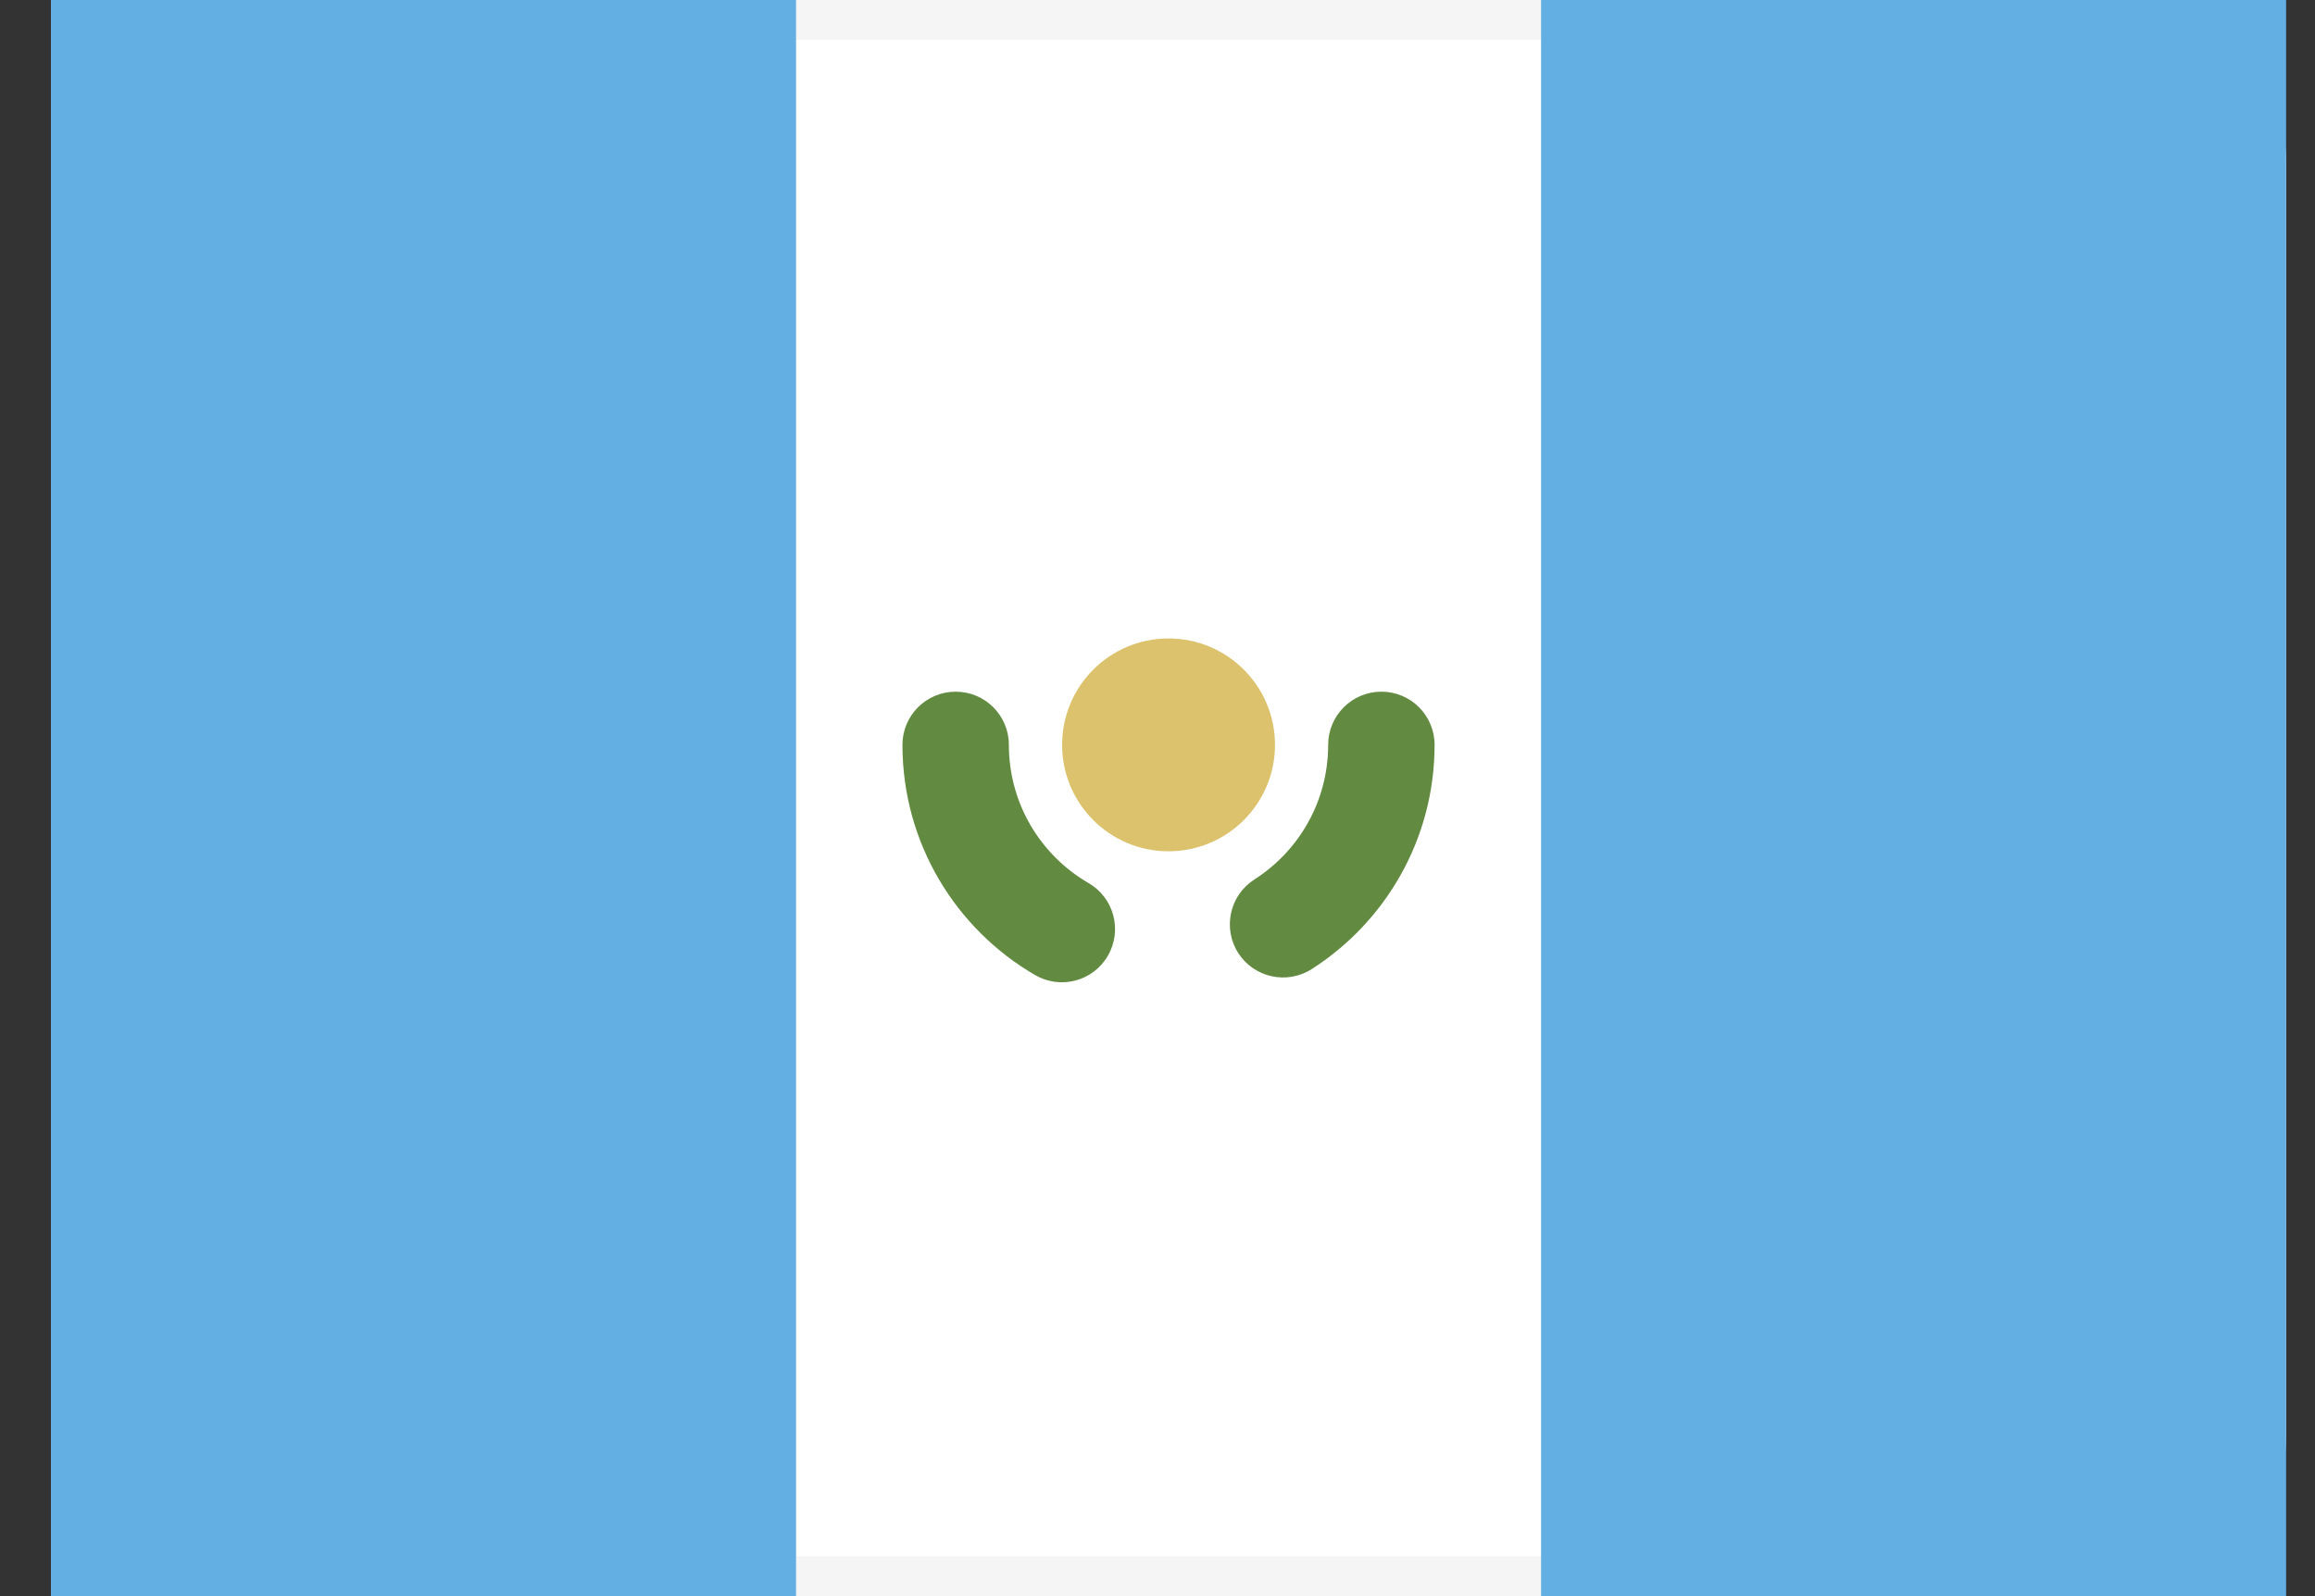 <svg width="29" height="20" viewBox="0 0 29 20" fill="none" xmlns="http://www.w3.org/2000/svg">
<rect x="0" y="0" width="29" height="20" fill="#333333" stroke="none"/>
<rect x="0.888" y="0.25" width="27.5" height="19.5" rx="1.75" fill="white" stroke="#F5F5F5" stroke-width="0.5"/>
<mask style="mask-type:alpha" maskUnits="userSpaceOnUse" x="0" y="0" width="29" height="20">
<rect x="0.888" y="0.25" width="27.5" height="19.5" rx="1.75" fill="white" stroke="white" stroke-width="0.5"/>
</mask>
<g mask="url(#mask0)">
<rect x="19.305" width="9.333" height="20" fill="#63AEE3"/>
<path fill-rule="evenodd" clip-rule="evenodd" d="M0.638 20H9.972V0H0.638V20Z" fill="#63AEE3"/>
<path d="M12.638 9.333C12.638 8.965 12.34 8.667 11.972 8.667C11.603 8.667 11.305 8.965 11.305 9.333H12.638ZM12.967 12.218C13.286 12.403 13.694 12.295 13.878 11.976C14.063 11.658 13.955 11.25 13.636 11.065L12.967 12.218ZM15.714 11.02C15.404 11.218 15.313 11.63 15.511 11.941C15.71 12.251 16.122 12.341 16.432 12.143L15.714 11.02ZM17.971 9.333C17.971 8.965 17.673 8.667 17.305 8.667C16.937 8.667 16.638 8.965 16.638 9.333H17.971ZM11.305 9.333C11.305 10.566 11.975 11.642 12.967 12.218L13.636 11.065C13.038 10.718 12.638 10.072 12.638 9.333H11.305ZM16.432 12.143C17.356 11.552 17.971 10.515 17.971 9.333H16.638C16.638 10.041 16.271 10.664 15.714 11.02L16.432 12.143Z" fill="#628A40"/>
<path fill-rule="evenodd" clip-rule="evenodd" d="M14.638 10.667C15.375 10.667 15.972 10.07 15.972 9.333C15.972 8.597 15.375 8 14.638 8C13.902 8 13.305 8.597 13.305 9.333C13.305 10.07 13.902 10.667 14.638 10.667Z" fill="#DCC26D"/>
</g>
</svg>
